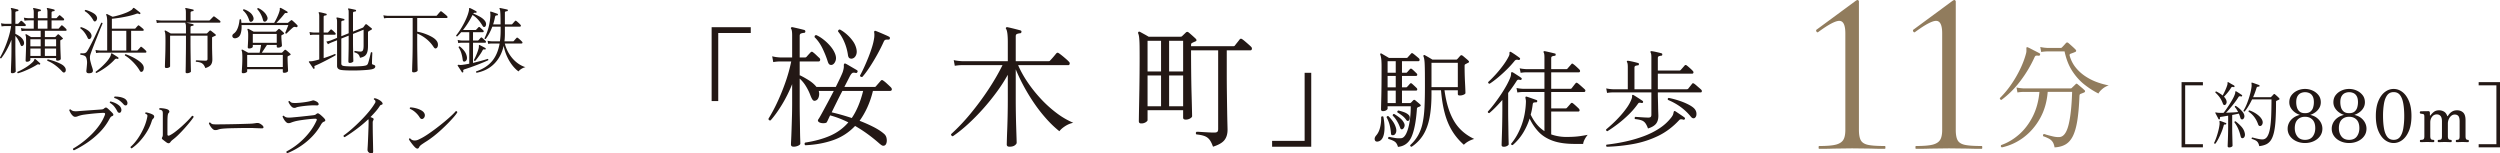 <svg xmlns="http://www.w3.org/2000/svg" width="416.014" height="25.543" viewBox="0 0 416.014 25.543"><g data-name="レイヤー_1"><path d="M302.628 24.531c0-.156.026-.234.079-.234 1.221 0 2.13-.071 2.729-.214.598-.143 1.02-.396 1.268-.76s.37-.937.37-1.717V5.538c0-1.378-.338-2.067-1.014-2.067-.65 0-1.82.624-3.51 1.872l-.078.039c-.104 0-.181-.065-.234-.195-.052-.13-.026-.22.078-.273L308.83.117c.13-.078.22-.117.272-.117s.104.026.156.078c.052.053.078.105.078.156v21.372c0 .78.104 1.359.312 1.736s.604.63 1.19.76c.584.13 1.527.195 2.828.195.051 0 .078.078.078.234s-.027.234-.078.234c-.963 0-1.716-.013-2.263-.039l-3.197-.039-3.12.04c-.573.025-1.366.038-2.38.038-.052 0-.078-.078-.078-.234zm16.115 0c0-.156.025-.234.078-.234 1.221 0 2.13-.071 2.73-.214.597-.143 1.02-.396 1.267-.76s.371-.937.371-1.717V5.538c0-1.378-.339-2.067-1.015-2.067-.65 0-1.82.624-3.51 1.872l-.078.039c-.104 0-.181-.065-.234-.195-.052-.13-.025-.22.078-.273l6.514-4.797c.13-.078.22-.117.272-.117s.104.026.157.078c.051.053.078.105.078.156v21.372c0 .78.103 1.359.311 1.736s.605.63 1.19.76 1.527.195 2.828.195c.052 0 .078.078.078.234s-.026.234-.078.234c-.963 0-1.716-.013-2.263-.039l-3.197-.039-3.12.04c-.573.025-1.366.038-2.38.038-.052 0-.077-.078-.077-.234zm14.301-7.903a.3.3 0 01-.204-.107.251.251 0 01-.048-.203 15.364 15.364 0 001.84-2.197 18.897 18.897 0 001.529-2.614c.44-.91.768-1.784.987-2.623.039-.155.059-.293.059-.416v-.3c-.013-.168 0-.265.039-.29.05-.04.116-.04.193 0 .129.051.322.144.581.28.258.136.516.268.774.397.258.13.452.232.58.31.117.052.149.142.097.27-.052.117-.135.162-.25.136-.169-.025-.304-.029-.408-.01s-.193.12-.27.3a20.492 20.492 0 01-2.353 3.93c-.948 1.253-1.997 2.298-3.146 3.137zm.078 7.899c-.181-.09-.22-.22-.117-.387 1.046-.362 2.027-.939 2.943-1.733.917-.794 1.681-1.79 2.295-2.991.612-1.2.99-2.575 1.132-4.124h-2.633a6.52 6.52 0 00-1.027.097l-.154-.832c.322.077.716.129 1.18.154h7.784c.116 0 .2-.031.25-.096.065-.065.166-.162.302-.29l.319-.31c.09-.117.2-.117.33 0l.338.28.436.368c.141.123.25.223.329.3.102.078.148.158.135.242-.013.084-.065.146-.155.184a6.095 6.095 0 01-.329.135c-.104.04-.2.078-.29.117-.09.026-.143.135-.155.329-.065 1.64-.184 3.004-.359 4.094-.174 1.091-.423 1.956-.745 2.595-.323.639-.732 1.1-1.23 1.384-.496.284-1.1.445-1.81.484-.064-.375-.167-.672-.31-.89a1.65 1.65 0 00-.59-.543 6.139 6.139 0 00-.996-.426c-.066-.206-.014-.329.154-.367l.155.038a.743.743 0 01.154.058c.311.09.678.188 1.104.29.427.104.82.143 1.182.117.658-.065 1.148-.733 1.47-2.004.324-1.27.524-3.107.6-5.508h-4.064c-.13 1.64-.55 3.098-1.26 4.376-.71 1.277-1.613 2.332-2.71 3.165a9.317 9.317 0 01-3.658 1.694zm16.068-8.964a13.825 13.825 0 01-2.304-1.471c-.761-.593-1.44-1.342-2.032-2.246-.594-.903-1.026-2-1.298-3.291h-2.846a6.621 6.621 0 00-1.044.097l-.156-.833a6.79 6.79 0 001.18.155h2.227a.255.255 0 00.213-.097 13.591 13.591 0 00.659-.716c.116-.116.245-.122.387-.02a35.003 35.003 0 01.861.765c.162.149.28.268.359.359a.225.225 0 01.087.203c-.007.084-.062.145-.165.184a5.893 5.893 0 01-.387.155c-.142.051-.264.096-.368.135-.154.052-.206.168-.154.349.218.748.557 1.403 1.015 1.965s.992 1.042 1.598 1.442a9.2 9.2 0 001.917.968c.67.245 1.33.426 1.975.542a3.1 3.1 0 00-1.066.59c-.31.265-.53.52-.658.765z" fill="#917c5d"/><path d="M118.42 16.822V4.524h6.512v.968h-5.412v11.33h-1.1zm13.663 7.59c-.31 0-.462-.124-.462-.374 0-.073.01-.33.032-.77s.045-.993.066-1.66c.023-.668.044-1.394.067-2.178a84.05 84.05 0 00.032-2.3v-3.124a23.114 23.114 0 01-1.672 3.366c-.63 1.042-1.269 1.93-1.914 2.662-.234.03-.352-.066-.352-.286a25.14 25.14 0 001.409-2.606 36.07 36.07 0 001.363-3.312c.426-1.187.763-2.39 1.013-3.607h-1.827a7.382 7.382 0 00-1.166.109l-.175-.968c.366.103.813.17 1.341.199h1.98V5.845c0-.514-.05-.859-.153-1.034-.075-.074-.075-.155 0-.243.043-.044.117-.058.22-.044a44.895 44.895 0 011.958.462c.116.044.175.132.175.264-.015.147-.096.22-.242.22a2.093 2.093 0 00-.473.1c-.154.051-.23.186-.23.407v3.586h.901a.336.336 0 00.242-.11c.074-.089.187-.217.341-.386.154-.168.26-.282.32-.34.131-.147.27-.155.417-.023.147.103.323.253.529.451.205.199.38.364.527.495.117.118.157.243.121.374-.037.132-.113.199-.23.199h-3.168v2.332c.013 0 .021-.004.021-.012s.007-.01.023-.01c.38.175.85.436 1.407.78s1.005.73 1.343 1.155h3.212a68.38 68.38 0 00.758-1.562c.212-.454.348-.77.408-.946.131-.425.19-.748.175-.968-.014-.22.015-.351.088-.395.059-.044.132-.044.22 0 .147.073.338.18.572.318.235.14.473.28.715.418.242.14.437.253.583.341.117.074.147.177.088.308s-.161.184-.308.155c-.22-.059-.384-.063-.495-.012s-.231.18-.363.385c-.059.103-.18.334-.362.693-.184.36-.4.781-.65 1.265h5.016c.102 0 .177-.029.22-.088.074-.088.213-.25.419-.484.205-.234.343-.396.418-.484.117-.117.249-.117.395 0 .161.103.382.283.66.54.279.256.485.45.616.582.132.147.18.283.143.407-.036.125-.136.187-.297.187h-2.838a14.972 14.972 0 01-.946 2.772c-.38.822-.807 1.555-1.275 2.2.836.323 1.605.664 2.31 1.023.703.36 1.268.723 1.693 1.09.25.19.408.433.473.725.067.293.07.561.01.803s-.167.4-.33.473c-.16.058-.307.052-.439-.022s-.33-.227-.593-.462a26.492 26.492 0 00-1.827-1.452 22.513 22.513 0 00-2.045-1.32c-1.028 1.086-2.245 1.874-3.653 2.365s-2.955.774-4.641.847a.325.325 0 01-.11-.23.29.29 0 01.087-.21c1.613-.25 3.01-.634 4.192-1.155s2.181-1.257 3.002-2.21c-.47-.235-.957-.452-1.462-.65s-1.032-.37-1.574-.517l-.33.704a4.67 4.67 0 01-.198.396c-.044.118-.201.184-.473.198a1.665 1.665 0 01-.693-.088c-.322-.146-.41-.33-.264-.55.118-.16.312-.49.583-.99.272-.498.586-1.08.947-1.749a114.2 114.2 0 001.045-1.99h-2.508a1.72 1.72 0 010 1.012c-.104.337-.294.542-.573.615-.162.044-.296.008-.407-.11s-.238-.359-.385-.726a8.799 8.799 0 00-.77-1.584 5.571 5.571 0 00-1.033-1.254v4.048c0 .808.007 1.592.021 2.354s.026 1.463.033 2.101c.007.639.018 1.16.034 1.562.013.404.021.65.021.737 0 .133-.121.254-.363.363-.241.11-.487.165-.736.165zm6.357-13.618a.553.553 0 01-.396-.055c-.118-.066-.22-.238-.308-.516-.22-.704-.51-1.427-.868-2.167-.36-.741-.796-1.36-1.31-1.86-.03-.234.067-.351.286-.351.397.176.803.428 1.22.759s.8.7 1.145 1.11c.344.411.598.829.76 1.254.175.455.194.855.054 1.2-.14.344-.333.553-.583.626zm3.3 8.845c.806-1.174 1.437-2.677 1.892-4.51h-3.454c-.307.586-.62 1.198-.934 1.836-.317.639-.599 1.214-.848 1.727 1.086.25 2.2.565 3.345.947zm0-9.879a.65.65 0 01-.373-.076c-.133-.067-.221-.246-.265-.54a8.421 8.421 0 00-.594-2.134 7.282 7.282 0 00-1.055-1.781c0-.103.032-.184.098-.243s.143-.08.232-.066c.38.206.759.474 1.133.804s.704.692.989 1.089a3.5 3.5 0 01.583 1.231c.118.455.1.844-.055 1.166s-.385.506-.692.55zm1.76 3.036c-.22.044-.352-.029-.396-.22.19-.337.407-.766.65-1.287.242-.52.483-1.081.725-1.683s.455-1.199.639-1.793a9.516 9.516 0 00.362-1.595c.015-.16.022-.3.022-.418 0-.117-.007-.22-.022-.308-.03-.176-.015-.286.044-.33s.14-.044.242 0c.161.06.389.151.683.275.293.125.583.25.868.375a7.9 7.9 0 01.627.296c.117.059.162.162.133.308-.016.074-.048.121-.1.144a.425.425 0 01-.165.032c-.205-.014-.362-.003-.473.033s-.202.136-.275.297c-.293.66-.648 1.368-1.066 2.123s-.848 1.467-1.288 2.135c-.44.667-.843 1.206-1.21 1.616zm24.49 11.616c-.307 0-.461-.124-.461-.374a167.272 167.272 0 01.088-2.728 134.272 134.272 0 00.088-4.774v-4.092a26.744 26.744 0 01-1.859 2.882c-.712.968-1.47 1.903-2.277 2.805s-1.636 1.742-2.486 2.52-1.694 1.452-2.53 2.023a.32.32 0 01-.231-.132.277.277 0 01-.055-.22 32.562 32.562 0 003.212-3.387c1.056-1.277 2.046-2.61 2.97-4.004s1.716-2.758 2.376-4.093h-6.754a8.09 8.09 0 00-1.188.11l-.176-.946c.367.088.814.147 1.342.177h7.656v-3.19c0-1.159-.095-1.885-.286-2.178-.06-.088-.06-.162 0-.22.044-.059.118-.081.22-.067.161.03.377.078.649.143a51.496 51.496 0 011.507.386c.146.044.205.132.176.263-.014.147-.096.22-.242.22a2.31 2.31 0 00-.462.1c-.162.051-.242.186-.242.406v4.137h5.5c.102 0 .176-.037.22-.11a13.758 13.758 0 00.716-.803c.138-.17.245-.298.318-.386.132-.132.271-.139.418-.022.117.074.286.199.506.374.22.176.443.364.67.561s.393.356.496.474c.117.102.16.223.131.362-.029.14-.102.21-.22.21h-8.359c.41.953.942 1.91 1.595 2.87.652.96 1.386 1.878 2.2 2.75a19.893 19.893 0 002.596 2.344 13.13 13.13 0 002.783 1.628c-.484.102-.94.293-1.364.571-.426.28-.741.558-.946.836a17.783 17.783 0 01-2.145-2.046 25.002 25.002 0 01-2.013-2.563 31.01 31.01 0 01-1.738-2.837 30.062 30.062 0 01-1.364-2.85v4.994a153.785 153.785 0 00.077 4.687l.055 1.715c.014.455.022.726.022.814 0 .132-.102.275-.308.43-.205.153-.498.23-.88.23zm33.861 0c-.176-.498-.367-.884-.572-1.155a1.831 1.831 0 00-.814-.605c-.338-.131-.8-.227-1.386-.286-.132-.19-.11-.337.066-.44.147 0 .393.012.737.033.344.022.718.044 1.122.066.403.022.76.034 1.067.034.234 0 .4-.04.495-.122s.142-.238.142-.473V8.374h-4.51c0 1.291.009 2.578.023 3.861.015 1.284.036 2.45.066 3.498a423.983 423.983 0 01.088 3.597c0 .118-.107.242-.319.374a1.408 1.408 0 01-.759.198c-.279 0-.418-.11-.418-.33V18.34h-5.919v1.65c0 .103-.102.22-.307.352a1.352 1.352 0 01-.748.198c-.264 0-.396-.124-.396-.374a402.688 402.688 0 01.044-2.738c.014-.77.03-1.607.044-2.509a344.59 344.59 0 00.044-5.291c0-.82-.004-1.477-.01-1.969a18.386 18.386 0 00-.046-1.143 4.806 4.806 0 00-.076-.606 2.074 2.074 0 00-.11-.351c-.03-.103-.015-.184.044-.243s.14-.066.242-.022l.704.386c.308.168.557.311.748.428h5.28c.132 0 .227-.029.286-.087.073-.074.172-.169.297-.287.125-.117.238-.227.341-.33.147-.132.3-.132.462 0 .147.118.356.297.627.54.27.242.458.414.56.516.177.206.147.352-.087.44l-.253.11c-.067.03-.158.074-.275.133a.328.328 0 00-.132.11c-.03.043-.044.139-.044.285v.154h6.996a.572.572 0 00.176-.022.29.29 0 00.131-.11c.09-.117.224-.289.408-.517.183-.227.311-.392.384-.495.119-.132.257-.139.42-.022.117.074.274.195.472.364.198.168.393.337.583.506.19.168.33.296.418.384.117.118.161.246.132.385-.03.14-.11.209-.242.209h-3.938v3.498c0 1.262.007 2.457.022 3.586.014 1.13.029 2.138.044 3.025.014.888.029 1.603.044 2.145s.022.866.022.969c0 .703-.173 1.275-.517 1.715-.345.44-.98.807-1.903 1.1zm-10.89-12.517h2.244V6.79h-2.245v5.105zm0 5.786h2.244v-5.126h-2.245v5.126zm3.586-5.786h2.332V6.79h-2.332v5.105zm0 5.786h2.332v-5.126h-2.332v5.126zm17.138 6.731v-.968h5.412v-11.33h1.1v12.298h-6.512zm17.547-.851c-.258.023-.413-.08-.466-.308-.053-.229.026-.466.237-.713.305-.34.526-.794.66-1.364a6.3 6.3 0 00.168-1.716c.128-.129.252-.14.369-.035.223 1.174.253 2.138.089 2.895-.165.757-.517 1.17-1.057 1.241zm3.397.88c-.118-.422-.3-.715-.546-.88s-.598-.311-1.055-.44c-.071-.152-.036-.27.105-.352a21 21 0 00.924.176 4 4 0 001.1.053c.317-.023.595-.275.836-.757s.428-1.12.563-1.918.202-1.678.202-2.64h-3.854v.404c0 .071-.073.156-.22.256s-.332.15-.555.15c-.21 0-.316-.1-.316-.3 0-.152.015-.82.044-2.006.03-1.185.044-2.863.044-5.034 0-.633-.02-1.097-.062-1.39-.04-.293-.09-.511-.15-.652-.034-.082-.028-.146.019-.193.07-.047.134-.047.193 0l.361.21c.158.095.32.189.484.283.164.094.293.17.387.229h2.904c.093 0 .159-.024.194-.07.059-.071.158-.183.299-.336.14-.152.234-.257.281-.316.094-.105.205-.105.335 0 .117.082.281.21.492.387.212.176.37.311.476.405.094.094.129.196.105.308-.023.111-.088.167-.193.167h-2.729v1.919h.67c.081 0 .14-.024.176-.07.07-.071.155-.165.255-.283.1-.117.173-.2.22-.246.105-.106.216-.111.335-.018.093.07.22.182.378.335.158.153.29.282.396.387.094.082.129.173.106.273-.025.1-.088.15-.195.15h-2.34v1.9h.668c.082 0 .14-.023.177-.07.07-.07.155-.161.255-.273.1-.111.173-.196.22-.255.105-.106.216-.112.335-.018a19.815 19.815 0 01.774.722c.094.094.129.19.106.29-.025.1-.088.15-.195.15h-2.34v2.076h1.302c.047 0 .085-.008.114-.026s.056-.032.08-.044c.046-.046.11-.114.194-.202.08-.088.146-.155.193-.202.094-.082.194-.088.299-.018.094.082.238.202.432.36.193.16.33.28.413.362.14.129.123.24-.053.334l-.176.07a2.312 2.312 0 00-.158.07.304.304 0 00-.114.098c-.03.04-.044.108-.044.202-.142 2.018-.435 3.543-.881 4.576-.445 1.032-1.202 1.601-2.27 1.707zm-.739-1.954c-.118.024-.215.02-.29-.008s-.121-.12-.133-.273a8.022 8.022 0 00-.22-1.4 5.438 5.438 0 00-.519-1.293c.047-.164.147-.229.3-.194.27.259.524.56.765.907.24.346.414.724.519 1.135.07.293.059.546-.035.757-.094.211-.223.334-.387.37zm-.986-10.383h1.355v-1.919h-1.355v1.919zm0 2.428h1.355v-1.9h-1.355v1.9zm0 2.622h1.355v-2.076h-1.355v2.076zm2.5 4.33c-.189.094-.323.024-.405-.211a6.16 6.16 0 00-.502-1.074 4.32 4.32 0 00-.748-.968c0-.082.023-.149.07-.202a.18.18 0 01.177-.061c.27.152.562.351.88.598.316.247.55.51.704.792.152.246.196.475.131.686-.064.211-.167.358-.307.44zm1.003-1.408c-.14.094-.27.059-.388-.105a3.123 3.123 0 00-.624-.678 7.28 7.28 0 00-.837-.572c-.082-.153-.035-.264.142-.334.27.058.574.15.915.272.34.124.604.28.792.467a.65.65 0 01.184.501c-.006.206-.067.355-.184.45zm.492 4.347c-.176-.023-.252-.117-.229-.281a6.555 6.555 0 001.338-1.672 7.307 7.307 0 00.73-2.042c.159-.762.262-1.636.308-2.622.047-.986.07-2.13.07-3.432 0-.938-.002-1.71-.008-2.314s-.018-1.085-.035-1.444a6.23 6.23 0 00-.08-.81 2.06 2.06 0 00-.122-.43c-.036-.06-.024-.118.035-.177.058-.058.123-.064.193-.017a27.511 27.511 0 011.268.739h3.96c.058 0 .117-.03.175-.088.07-.07.153-.161.247-.272s.182-.209.264-.291c.082-.106.2-.112.352-.018.07.047.173.13.308.247.135.117.27.231.405.343.134.112.231.202.29.273.141.14.112.258-.088.352-.059.023-.126.055-.202.096s-.15.08-.22.115c-.047.023-.082.052-.106.088s-.035.111-.035.229a56.212 56.212 0 00.07 2.745c.024.447.042.827.053 1.144s.018.516.018.598c0 .095-.097.185-.291.273a1.525 1.525 0 01-.642.133c-.105 0-.188-.018-.247-.053s-.088-.111-.088-.229v-.58h-2.217c.282 2.088.806 3.786 1.575 5.094.768 1.309 1.892 2.309 3.37 3.001a4.435 4.435 0 00-1.012.422 3.622 3.622 0 00-.712.546c-.787-.693-1.44-1.47-1.963-2.332s-.93-1.845-1.223-2.948c-.293-1.103-.498-2.364-.616-3.784h-1.584v.651c0 1.514-.109 2.825-.326 3.934s-.566 2.053-1.047 2.833a6.42 6.42 0 01-1.936 1.98zm3.31-9.926h4.381V10.45h-4.382v4.048zm12.036 9.926c-.246 0-.37-.1-.37-.299 0-.059.006-.27.018-.633l.044-1.39a137.263 137.263 0 00.062-3.679v-1.795c-.376.434-.751.842-1.126 1.223-.376.381-.729.707-1.057.977-.176-.024-.252-.112-.229-.265.317-.34.66-.75 1.03-1.231.37-.481.736-.992 1.1-1.531.364-.54.689-1.071.977-1.593.287-.522.507-.989.66-1.4a1.65 1.65 0 00.097-.536c-.006-.135.02-.22.079-.255.047-.024.105-.018.176.017h.017c.106.059.25.147.432.264l.545.352c.182.118.326.217.431.3.094.046.118.128.07.245-.046.095-.128.13-.245.106-.118-.035-.227-.047-.327-.035s-.196.1-.29.264a21.421 21.421 0 01-1.373 1.936v2.974c0 .6.006 1.21.018 1.83.012.623.02 1.204.026 1.743s.015.989.027 1.346c.011.358.017.573.017.643 0 .094-.085.187-.255.282-.17.093-.355.14-.554.14zm-2.359-10.49c-.187-.023-.27-.117-.246-.28.363-.329.763-.731 1.197-1.207.434-.474.847-.976 1.24-1.504s.708-1.021.942-1.479c.129-.234.186-.422.168-.563s.009-.234.08-.281c.07-.012.128 0 .175.035.105.059.252.15.44.273a17.748 17.748 0 01.986.695c.093.059.111.14.052.246-.046.106-.13.14-.247.106s-.231-.044-.342-.027-.214.086-.308.203c-.364.457-.787.924-1.268 1.399s-.967.918-1.46 1.329c-.494.411-.962.763-1.409 1.056zm3.837 10.209c-.176.023-.264-.053-.264-.229.681-.798 1.25-1.798 1.708-3 .458-1.203.71-2.532.756-3.987 0-.13-.008-.24-.026-.334l-.044-.23c-.023-.129-.018-.21.018-.246.046-.047.105-.058.175-.035.118.035.279.088.485.158a109.67 109.67 0 011.152.406c.106.046.147.123.123.228-.035.117-.105.17-.21.158-.2 0-.335.018-.405.053s-.118.135-.142.3c-.035.281-.079.562-.132.845-.052.28-.12.563-.202.844.27.575.593 1.094.968 1.558.376.463.816.86 1.32 1.187v-6.511h-3.555a5.97 5.97 0 00-.95.088l-.141-.757c.293.07.651.117 1.073.14h3.573v-2.745h-3.027a5.86 5.86 0 00-.933.088l-.158-.757c.293.07.652.117 1.073.14h3.045V9.57c0-.434-.04-.71-.123-.827-.047-.07-.047-.135 0-.194.059-.035.118-.047.176-.035.13.024.299.06.51.106a33.093 33.093 0 011.162.281c.117.012.164.082.14.211 0 .118-.064.176-.193.176a1.694 1.694 0 00-.36.08c-.124.041-.186.15-.186.325v1.813h2.5a.263.263 0 00.194-.07c.035-.047.1-.123.193-.229l.281-.317c.094-.106.16-.182.195-.229.082-.105.181-.105.299 0 .128.082.304.226.528.432.223.205.387.36.492.466.106.117.144.226.114.326s-.102.15-.22.15h-4.576v2.744h3.168a.305.305 0 00.247-.105 29.687 29.687 0 01.634-.81c.094-.117.205-.129.334-.035.094.06.22.158.378.3.16.14.315.278.467.413s.264.237.334.308c.106.083.143.18.115.29-.03.112-.092.168-.185.168h-5.492v2.728h2.412a.234.234 0 00.194-.089c.058-.058.17-.181.334-.369l.335-.387c.094-.094.199-.1.316-.018.13.095.302.241.52.44.217.2.384.358.5.475.094.118.13.226.106.326s-.1.15-.228.15h-4.489v3.801a7.534 7.534 0 002.536.423c.915 0 1.68-.047 2.296-.141.616-.094 1.03-.165 1.24-.211a4.348 4.348 0 00-.501.748c-.147.275-.232.53-.255.765h-1.39c-1.456 0-2.664-.17-3.626-.51-.963-.34-1.749-.828-2.358-1.46a8.36 8.36 0 01-1.531-2.253c-.26.82-.62 1.613-1.083 2.376a8.545 8.545 0 01-1.734 2.04zm15.754-2.306c-.164-.035-.234-.135-.21-.299.327-.27.7-.599 1.116-.985a19.96 19.96 0 001.25-1.277 14.48 14.48 0 001.126-1.417c.335-.48.584-.95.748-1.407.07-.188.097-.332.08-.431s.002-.173.06-.22a.19.19 0 01.178.017c.105.059.255.15.448.273l.59.378c.199.13.357.235.475.317.081.07.106.152.07.246-.047.094-.13.13-.246.106a1.314 1.314 0 00-.36-.044c-.089.006-.175.074-.256.202a12.894 12.894 0 01-1.504 1.752c-.582.57-1.183 1.09-1.805 1.566-.622.475-1.208.883-1.76 1.223zm-.105 2.587a.244.244 0 01-.097-.175.212.212 0 01.061-.177 30.93 30.93 0 003.142-.519c1.05-.229 2.06-.522 3.027-.88s1.848-.797 2.64-1.32a8.004 8.004 0 001.98-1.821c.153-.2.25-.367.29-.502s.068-.243.08-.326c.023-.117.058-.187.105-.21.059-.036.117-.03.176.017.117.07.276.173.475.308l.6.405c.198.134.35.243.456.325.094.07.111.159.053.265-.047.093-.123.128-.229.105a1.376 1.376 0 00-.395-.07.429.429 0 00-.309.14c-1.055 1.138-2.23 2.019-3.52 2.64a16.052 16.052 0 01-4.1 1.329c-1.443.264-2.922.42-4.435.466zm6.864-3.044c-.142-.388-.291-.687-.45-.898s-.369-.364-.633-.458c-.264-.093-.624-.164-1.082-.21-.094-.153-.07-.276.07-.37.117.012.31.026.581.043l.854.054c.299.017.537.026.713.026.199 0 .334-.038.404-.115.07-.076.105-.19.105-.343v-3.731h-6.441a5.86 5.86 0 00-.933.088l-.14-.757c.293.07.651.118 1.073.141h2.517v-3.678c0-.434-.041-.71-.124-.827-.046-.071-.046-.135 0-.194.06-.035.118-.047.176-.035.2.023.476.076.828.158s.627.153.828.211c.117.036.164.106.14.211 0 .118-.06.176-.176.176-.13.012-.255.039-.379.08-.123.041-.184.15-.184.325v3.573h2.815V9.57c0-.434-.04-.71-.123-.827-.047-.07-.047-.135 0-.194.035-.035.094-.047.176-.035.2.024.47.073.81.15.34.076.61.144.81.202.116.035.164.112.14.229 0 .117-.064.176-.194.176a1.694 1.694 0 00-.36.08c-.123.04-.184.149-.184.325v2.059h3.607c.07 0 .135-.03.194-.088a27.964 27.964 0 00.668-.756c.094-.095.2-.1.318-.019.129.095.304.241.528.44.223.2.387.358.492.476.106.106.144.211.114.317s-.108.158-.237.158h-5.684v2.587h4.804c.117 0 .205-.035.264-.106.07-.094.179-.231.326-.413.147-.182.25-.314.308-.396.082-.106.193-.112.334-.018.093.06.217.156.37.29.152.136.307.27.467.405.158.136.272.238.342.308.094.095.13.194.106.3s-.088.158-.194.158h-7.127v.21c0 .283.005.617.017 1.005.012.387.02.771.027 1.152.005.382.014.713.026.995s.017.463.017.545c0 .54-.128.974-.387 1.303-.258.328-.704.592-1.337.792zm7.832-1.796c-.083.083-.189.115-.318.097s-.263-.114-.404-.29c-.974-1.197-2.235-2.118-3.784-2.763-.082-.165-.041-.276.123-.335.587.118 1.153.268 1.698.45.546.18 1.033.377 1.461.589s.76.422.994.633c.283.259.435.555.458.889s-.052.578-.228.73zM2.064 12.185c-.168 0-.252-.065-.252-.193l.012-.45c.008-.268.02-.598.036-.99a57.487 57.487 0 00.048-2.34V6.616c-.248.632-.526 1.22-.834 1.764a9.673 9.673 0 01-.882 1.332.17.17 0 01-.132-.03.132.132 0 01-.06-.114c.224-.383.46-.858.708-1.422a18 18 0 00.684-1.835c.208-.66.36-1.319.456-1.975H.912a4.4 4.4 0 00-.648.06l-.096-.528c.2.048.444.08.732.096h1.008V2.057c0-.296-.028-.485-.084-.565-.032-.048-.032-.092 0-.132.024-.024.064-.032.12-.024.128.024.296.062.504.114s.384.099.528.138c.064.024.096.072.096.144-.008.08-.052.12-.132.12a1.24 1.24 0 00-.252.054c-.088.029-.132.103-.132.222v1.836h.372c.056 0 .096-.016.12-.048a6.45 6.45 0 00.198-.21c.084-.092.142-.153.174-.185.072-.08.148-.084.228-.012.08.055.176.137.288.245.112.108.204.198.276.27.072.065.098.132.078.205-.02.072-.066.107-.138.107H2.556v1.296c.24.104.492.25.756.438.264.189.46.41.588.666.088.185.12.36.096.529a.46.46 0 01-.228.359c-.16.097-.28.032-.36-.191a4.649 4.649 0 00-.354-.763 3.43 3.43 0 00-.498-.69v2.232c0 .377.004.768.012 1.177.008.407.014.792.018 1.151.004.36.01.662.018.906.008.244.012.39.012.439 0 .063-.058.13-.174.197a.732.732 0 01-.378.103zm.924.011c-.113-.055-.14-.135-.084-.24.472-.208.926-.448 1.362-.72s.822-.568 1.158-.887c.144-.137.23-.256.258-.36.028-.104.062-.16.102-.169.032-.015.072-.008.12.025.096.08.22.187.372.323.152.137.28.252.384.349.048.047.052.107.012.18-.04.055-.1.072-.18.047-.08-.04-.144-.054-.192-.042s-.128.054-.24.126c-.272.168-.586.34-.942.517-.356.176-.718.34-1.086.49a8.49 8.49 0 01-1.044.361zm1.524-1.92c-.168 0-.252-.06-.252-.18 0-.04.004-.165.012-.377l.03-.786c.012-.313.022-.63.03-.954.008-.325.012-.619.012-.882 0-.336-.004-.603-.012-.8a1.236 1.236 0 00-.084-.448c-.024-.057-.02-.101.012-.132.04-.032.084-.036.132-.013.08.04.202.112.366.216.164.104.302.188.414.252h1.596V5.128H4.224a4.044 4.044 0 00-.636.06l-.108-.516c.2.049.444.08.732.097h1.404v-1.38h-.9a3.94 3.94 0 00-.636.06l-.108-.516c.2.047.448.08.744.095h.9v-.971c0-.288-.032-.477-.096-.565-.024-.04-.02-.084.012-.132.024-.024.06-.032.108-.024.128.024.306.062.534.114s.406.099.534.138c.08.024.112.072.096.144 0 .08-.04.12-.12.12-.088.008-.174.026-.258.054s-.126.103-.126.222v.9h1.596v-.971c0-.296-.028-.485-.084-.565-.032-.048-.032-.092 0-.132.024-.024.064-.032.12-.024.128.024.306.062.534.114s.406.099.534.138c.064.024.096.072.096.144-.008.08-.052.12-.132.12a1.24 1.24 0 00-.252.054c-.088.029-.132.103-.132.222v.9h.744c.056 0 .1-.015.132-.048.04-.055.098-.124.174-.204l.174-.18c.056-.08.132-.083.228-.012.072.057.164.135.276.234l.288.258c.064.072.086.143.066.21-.02.068-.062.103-.126.103H8.58v1.38h1.104c.056 0 .096-.017.12-.048.04-.057.102-.133.186-.229l.186-.216c.072-.08.148-.084.228-.011.08.055.186.145.318.27.132.123.226.217.282.281.064.073.088.142.072.21s-.06.102-.132.102h-3.48v1.044h1.644a.163.163 0 00.12-.048l.174-.174c.076-.076.134-.138.174-.185.072-.08.152-.08.24 0 .08.063.18.151.3.263.12.113.216.204.288.277.048.04.068.082.06.126-.008.044-.044.078-.108.101a.862.862 0 00-.114.067.485.485 0 01-.102.053c-.072.025-.108.088-.108.193a58.07 58.07 0 00.042 1.896l.03.738.012.317c0 .064-.052.13-.156.198a.708.708 0 01-.396.103c-.152 0-.228-.06-.228-.181v-.252H5.052v.3c0 .064-.056.133-.168.204a.671.671 0 01-.372.108zm.54-2.568h1.716V6.532H5.052v1.176zm0 1.597h1.716V8.08H5.052v1.225zM6.3 4.769h1.596v-1.38H6.3v1.38zm1.164 2.939h1.872V6.532H7.464v1.176zm0 1.597h1.872V8.08H7.464v1.225zm3.36 2.687a.298.298 0 01-.216.078c-.08-.004-.172-.066-.276-.185a8.208 8.208 0 00-1.092-.996 5.548 5.548 0 00-1.356-.769c-.048-.103-.024-.183.072-.24a9.438 9.438 0 012.064.707c.288.145.496.285.624.422.192.199.292.393.3.58.008.19-.032.323-.12.403zm4.085.193c-.208.015-.35-.01-.426-.073-.076-.064-.114-.156-.114-.276 0-.04.004-.092.012-.155a27.578 27.578 0 00.096-1.032 2.572 2.572 0 00-.06-.84c-.056-.265-.17-.439-.342-.523s-.398-.141-.679-.174c-.071-.112-.055-.196.049-.252.247.025.444.025.588 0s.268-.091.372-.204c.088-.103.204-.288.348-.552a44.95 44.95 0 001.026-2.016c.18-.376.346-.73.498-1.062l.384-.834c.104-.224.164-.355.18-.396.12-.04.196-.004.228.108-.016.033-.076.174-.18.426s-.232.57-.384.954l-.486 1.225c-.172.431-.336.847-.492 1.247-.156.4-.284.742-.384 1.026s-.154.47-.162.558c-.032.272-.01.56.066.864.076.305.154.584.234.84.04.112.073.217.102.312.028.096.05.184.066.264.064.353-.116.54-.54.565zm.036-5.7c-.08.032-.149.034-.204.005-.056-.028-.113-.097-.168-.21a4.345 4.345 0 00-.504-.858 3.285 3.285 0 00-.708-.714c-.008-.048.002-.092.03-.132s.066-.06.114-.06c.328.096.648.24.96.432s.532.405.66.636c.112.2.138.39.078.57s-.146.29-.258.33zm.96-2.953c-.144.088-.272.032-.384-.168a4.36 4.36 0 00-.594-.828 3.48 3.48 0 00-.81-.672c-.033-.112.012-.183.132-.216a5.11 5.11 0 011.296.546c.207.124.36.258.455.403.137.199.183.39.139.569-.044.18-.122.303-.234.366zm.084 5.292l-.096-.515c.2.047.444.08.732.095h1.212V3.593c0-.288-.016-.525-.048-.708a1.543 1.543 0 00-.108-.397c-.016-.055-.008-.1.024-.132.04-.032.084-.036.132-.011.088.048.228.118.42.21s.352.17.48.233c.367-.071.748-.166 1.14-.282.392-.115.76-.243 1.104-.384a4.66 4.66 0 00.852-.437.78.78 0 00.252-.247c.04-.076.088-.118.144-.126.04-.016.076-.003.108.037.08.047.184.122.312.221l.384.3c.128.1.224.179.288.234.055.056.064.117.024.18-.048.072-.108.088-.18.048a1.062 1.062 0 00-.228-.078c-.064-.012-.16.007-.288.055-.368.135-.786.257-1.254.365a22.754 22.754 0 01-2.778.45v1.645h3.792a.18.18 0 00.132-.048 9.844 9.844 0 01.396-.445c.056-.072.132-.076.228-.011a11.203 11.203 0 01.672.551c.064.065.088.132.072.205s-.06.107-.132.107H21.82v3.276h.972c.056 0 .1-.02.132-.06.024-.032.068-.081.132-.15s.128-.137.192-.21.108-.124.132-.156c.056-.072.124-.072.204 0 .088.057.207.152.36.288.152.136.263.244.336.324.072.08.097.155.078.222-.02.068-.07.103-.15.103h-7.584a3.946 3.946 0 00-.636.06zm.06 3.324c-.12-.047-.16-.12-.12-.215.28-.2.582-.447.906-.739.324-.292.625-.597.906-.918.28-.32.484-.616.612-.887.072-.153.108-.27.108-.355s.024-.13.072-.138a.108.108 0 01.12 0l.3.192c.136.089.274.177.414.265s.237.156.294.204c.064.04.08.095.047.168-.031.07-.087.095-.167.07-.176-.063-.324-.03-.444.098-.416.456-.889.876-1.416 1.26s-1.073.715-1.632.995zm2.568-3.744h2.4V5.128h-2.4v3.276zm5.064 3.504a.281.281 0 01-.223.048c-.075-.016-.145-.084-.21-.204a6.302 6.302 0 00-.647-.918 8.811 8.811 0 00-.87-.9 5.905 5.905 0 00-.942-.702c-.032-.112.012-.183.132-.215.415.151.811.323 1.188.515.376.193.708.395.995.607.289.212.505.422.649.63.136.2.192.418.168.653-.025.236-.104.398-.24.486zm7.457.277c-.168 0-.252-.069-.252-.205l.011-.492c.007-.288.015-.666.019-1.134s.01-.99.018-1.566c.007-.576.011-1.172.011-1.788V5.933h-2.64v5.1c0 .064-.057.127-.174.192a.932.932 0 01-.45.095.333.333 0 01-.161-.042c-.053-.028-.079-.086-.079-.174a97.89 97.89 0 01.048-1.566c.016-.42.029-.864.036-1.332s.013-.91.013-1.326c0-.4-.005-.705-.013-.918a3.389 3.389 0 00-.042-.474 1.206 1.206 0 00-.078-.263c-.024-.048-.02-.088.012-.12.04-.04.088-.044.145-.012.087.04.223.113.408.221.183.108.331.195.444.258h2.531v-1.08c0-.296-.028-.483-.084-.563-.031-.05-.031-.092 0-.133.016-.016.029-.024.036-.024h-4.164a4.062 4.062 0 00-.635.06L26 3.316c.2.048.444.08.732.096h4.2V2.057c0-.296-.028-.485-.083-.565-.033-.048-.033-.092 0-.132.015-.032.055-.04.12-.024.088.017.205.04.354.072l.444.096c.148.032.265.06.354.084.08.009.111.057.095.144 0 .08-.04.12-.12.12-.088.008-.174.026-.258.054s-.126.103-.126.222v1.284h3.073c.055 0 .095-.016.12-.048l.168-.168c.088-.088.174-.175.258-.263l.15-.157c.063-.055.136-.06.216-.011.04.023.127.088.263.191l.402.307c.133.1.215.166.246.197.064.057.088.122.073.198-.016.076-.057.114-.12.114h-5.568c.088.016.204.04.347.073l.432.095c.144.032.26.06.349.084.064.008.095.056.095.144-.008.08-.051.12-.132.12a1.18 1.18 0 00-.252.055c-.087.027-.131.101-.131.221v1.008h2.64c.055 0 .1-.015.132-.048l.42-.42c.047-.047.115-.043.204.012.048.032.124.09.228.174.103.084.21.168.318.252s.181.146.222.187c.04.032.057.072.053.12s-.038.084-.102.107l-.228.103c-.08.037-.148.065-.203.09a.182.182 0 00-.073.059c-.016.024-.023.076-.023.156v1.153c0 .295.003.61.012.947.008.337.015.637.024.9.007.264.011.445.011.54 0 .36-.078.65-.233.87s-.467.407-.93.558c-.105-.271-.22-.478-.348-.618a1.125 1.125 0 00-.48-.306 3.232 3.232 0 00-.733-.132c-.064-.103-.048-.183.049-.24.088 0 .228.006.42.019a25.185 25.185 0 001.116.042c.127 0 .216-.025.263-.073s.073-.12.073-.215V5.933h-2.832V7c0 .6.004 1.183.011 1.746l.024 1.536c.009.46.016.832.025 1.116.008.285.011.45.011.498 0 .064-.071.128-.215.192a1.025 1.025 0 01-.42.097zM39.2 6.364c-.168.025-.302-.006-.402-.09-.1-.084-.146-.192-.138-.324s.084-.25.228-.353c.216-.153.39-.355.522-.607s.234-.528.306-.828c.072-.3.12-.598.144-.893.088-.088.172-.092.252-.013.016.097.028.19.036.282l.024.27h5.448c.096-.152.204-.346.324-.581.12-.237.232-.479.336-.727s.18-.464.228-.647c.048-.168.064-.29.048-.367s0-.13.048-.162c.024-.023.064-.023.12 0 .08.032.188.086.324.162a23.454 23.454 0 01.744.438c.064.049.084.104.06.169-.016.071-.068.1-.156.084a.53.53 0 00-.234 0c-.044.015-.098.067-.162.155-.096.128-.222.284-.378.469a17.577 17.577 0 01-.93 1.008h1.836a.18.18 0 00.132-.048c.056-.05.132-.113.228-.193s.168-.135.216-.168c.08-.072.156-.072.228 0a9.707 9.707 0 01.84.792c.072.088.076.172.012.252-.056.08-.148.1-.276.06a.525.525 0 00-.276-.018.654.654 0 00-.264.162 7.98 7.98 0 00-.348.312 35.647 35.647 0 00-.648.624c-.12.024-.188-.02-.204-.132.04-.088.094-.216.162-.384a69.319 69.319 0 00.354-.9h-7.788c.032.568-.022 1.059-.162 1.47-.14.413-.418.654-.834.726zm1.248 5.82a.272.272 0 01-.156-.041c-.04-.029-.06-.086-.06-.174 0-.057.008-.202.024-.439.016-.235.032-.521.048-.858.016-.336.024-.676.024-1.02 0-.391-.01-.675-.03-.851a1.38 1.38 0 00-.09-.397c-.024-.048-.02-.088.012-.12.04-.04.088-.044.144-.012.056.024.142.069.258.132.116.065.238.13.366.199.128.067.228.126.3.173h1.908a21.576 21.576 0 00.252-1.296h-1.38v.276c0 .08-.062.152-.186.217a.95.95 0 01-.438.095c-.144 0-.216-.072-.216-.215 0-.04.006-.159.018-.355.012-.195.024-.436.036-.72s.018-.582.018-.893c0-.273-.01-.473-.03-.6s-.05-.245-.09-.348c-.016-.048-.008-.088.024-.12s.076-.037.132-.012c.056.023.14.065.252.126l.342.185.282.156h3.564c.08 0 .136-.015.168-.047.04-.04.1-.099.18-.174.08-.076.144-.139.192-.187a.205.205 0 01.114-.066c.036-.004.082.018.138.066.072.056.18.149.324.277s.252.231.324.311c.096.096.084.176-.036.24a3.137 3.137 0 00-.126.067c-.052.027-.098.05-.138.065a.186.186 0 00-.072.06c-.016.024-.024.076-.024.156 0 .145.008.332.024.564s.032.447.048.642c.016.196.024.315.024.355 0 .08-.064.154-.192.221a.927.927 0 01-.444.102c-.152 0-.228-.06-.228-.18V7.48H44.42a72.186 72.186 0 01-.852 1.296h3.264c.056 0 .1-.015.132-.047.04-.04.102-.105.186-.193s.146-.151.186-.191c.04-.04.078-.063.114-.067s.082.014.138.054c.088.057.21.154.366.294l.354.318c.088.105.072.185-.048.24-.112.048-.216.1-.312.156a.214.214 0 00-.072.055c-.016.02-.024.07-.024.149 0 .192.004.412.012.66.008.248.018.486.03.714l.03.588c.008.164.012.259.012.282 0 .08-.062.154-.186.223a.958.958 0 01-.462.101c-.152 0-.228-.06-.228-.18v-.42h-5.928v.348c0 .08-.066.155-.198.222a1.047 1.047 0 01-.486.103zm1.392-8.568c-.08.025-.152.02-.216-.012s-.116-.108-.156-.228a4.256 4.256 0 00-.396-.894 3.107 3.107 0 00-.624-.738c-.016-.12.028-.187.132-.204a3.069 3.069 0 011.122.624c.188.168.33.372.426.612.08.193.092.365.036.516a.54.54 0 01-.324.324zm-.708 7.536h5.928V9.137h-5.928v2.015zm.936-4.032h3.984V5.645h-3.984V7.12zm2.052-3.516a.29.29 0 01-.198-.024c-.068-.031-.122-.115-.162-.252a4.153 4.153 0 00-.948-1.8.172.172 0 01.03-.132c.028-.04.062-.06.102-.06.152.057.324.148.516.276.192.128.378.286.558.474.18.188.322.402.426.643.096.2.106.381.03.545s-.194.275-.354.33zm8.177 7.812c-.08.048-.14.04-.18-.023a4.877 4.877 0 00-.186-.289l-.282-.42a6.068 6.068 0 00-.228-.324c-.04-.048-.04-.091 0-.131.016-.025.072-.037.168-.037h.198c.076 0 .174-.011.294-.036a11.323 11.323 0 001.044-.263V5.776h-.876a4.143 4.143 0 00-.648.06l-.096-.516c.2.048.444.08.732.096h.888V2.752c0-.296-.028-.483-.084-.564-.024-.04-.024-.084 0-.131.032-.033.072-.04.12-.025.088.008.202.029.342.06.14.032.28.066.42.102l.342.09c.08.025.112.072.096.145 0 .071-.044.115-.132.132a1.35 1.35 0 00-.246.047c-.084.024-.126.1-.126.228v2.58h.636c.056 0 .096-.02.12-.06.048-.047.114-.118.198-.21s.142-.154.174-.186c.072-.08.148-.084.228-.012.08.056.176.138.288.246l.276.27c.072.064.098.133.078.204-.02.072-.066.108-.138.108h-1.86v3.9c.368-.12.718-.241 1.05-.365s.606-.235.822-.33c.112.032.148.103.108.215-.168.105-.392.233-.672.384a47.66 47.66 0 01-1.866.96c-.316.152-.598.28-.846.384-.08.032-.126.07-.138.114-.012.044-.002.114.03.21.032.072.016.128-.048.168zm4.572.24c-.52-.055-.78-.284-.78-.683V6.7l-.936.372c-.248.105-.44.2-.576.288l-.276-.444c.2-.031.44-.092.72-.18l1.068-.431V3.628c0-.144-.008-.262-.024-.354a.622.622 0 00-.06-.198c-.04-.048-.04-.092 0-.132.016-.024.056-.036.12-.036a14.521 14.521 0 011.092.24c.08.008.112.056.096.144-.008.08-.052.12-.132.12a1.18 1.18 0 00-.252.055c-.088.027-.132.101-.132.221v2.34l1.224-.492V2.128c0-.191-.006-.323-.018-.396a.365.365 0 00-.066-.168c-.024-.04-.024-.084 0-.131.032-.033.072-.04.12-.025.144.025.326.059.546.103.22.044.406.086.558.126.064.023.096.071.096.143-.008.073-.052.116-.132.132a1.426 1.426 0 00-.258.048c-.084.024-.126.097-.126.217V5.26l1.584-.637a.398.398 0 00.132-.084c.056-.071.112-.147.168-.227a2.39 2.39 0 01.168-.216c.056-.08.132-.092.228-.036.048.032.128.093.24.185.112.092.224.183.336.27s.192.152.24.192c.096.089.084.168-.036.24a4.05 4.05 0 00-.21.115l-.198.114a.441.441 0 00-.12.09c-.024.028-.036.086-.036.173v2.184c0 .48-.048.855-.144 1.122-.096.269-.242.467-.438.594-.196.129-.446.22-.75.276-.064-.263-.164-.462-.3-.594-.136-.131-.344-.234-.624-.305-.024-.049-.028-.097-.012-.145s.044-.08.084-.095c.112.015.256.038.432.065a3.1 3.1 0 00.492.042c.208 0 .348-.071.42-.216.072-.143.108-.412.108-.804V4.948c-.032.008-.216.08-.552.216-.336.137-.74.296-1.212.48v1.512c0 .273.004.573.012.9.008.329.014.646.018.955.004.307.01.57.018.785.008.217.012.345.012.385 0 .063-.062.128-.186.191a.834.834 0 01-.39.097c-.168 0-.252-.073-.252-.217l.006-.378.018-.81a80.966 80.966 0 00.024-1.92v-1.21l-1.224.48v4.175c0 .232.152.364.456.396.16.025.402.042.726.054a21.295 21.295 0 002.112-.03 4.24 4.24 0 00.762-.108.552.552 0 00.258-.144.632.632 0 00.138-.24c.032-.087.072-.217.12-.39a23.636 23.636 0 00.27-1.073 6.97 6.97 0 01.078-.324c.104-.073.184-.061.24.036 0 .048-.004.158-.012.33a57.053 57.053 0 00-.048 1.433c0 .12.052.193.156.216.112.032.206.07.282.114.076.044.114.11.114.199 0 .103-.042.195-.126.275s-.246.148-.486.204a8.09 8.09 0 01-.816.103 27.796 27.796 0 01-2.268.09c-.392 0-.752-.006-1.08-.019a10.35 10.35 0 01-.804-.054zm11.957.384c-.168 0-.252-.067-.252-.204l.012-.504c.008-.296.02-.678.036-1.145s.027-.987.036-1.555c.008-.568.012-1.144.012-1.728V2.992h-4.128a3.93 3.93 0 00-.636.06l-.108-.516c.2.048.444.08.732.096h8.028c.056 0 .1-.016.131-.048.033-.031.085-.092.157-.18a11.182 11.182 0 01.408-.467c.064-.073.14-.08.228-.025.056.04.145.11.27.21.123.1.248.202.372.307.124.103.213.187.27.252a.196.196 0 01.072.197c-.016.076-.06.114-.133.114h-4.907v2.28a7.53 7.53 0 011.26.336c.424.153.804.323 1.14.51.336.189.584.378.744.57.152.168.246.342.282.522.036.18.034.343-.006.486s-.104.244-.192.3c-.104.065-.192.082-.264.055-.072-.029-.152-.107-.24-.235a5.55 5.55 0 00-1.17-1.307 6.018 6.018 0 00-1.554-.925v1.332c0 .56.004 1.114.011 1.662l.025 1.512a112.628 112.628 0 00.036 1.627c0 .071-.064.143-.192.216a.976.976 0 01-.48.107zm8.194 0c-.071.04-.127.028-.167-.036-.08-.136-.19-.31-.33-.522s-.254-.385-.342-.522c-.033-.04-.036-.08-.013-.12.024-.031.057-.05.097-.054s.088-.002.144.006a1.539 1.539 0 00.408.013c.36-.04.784-.109 1.271-.204V7.108h-1.2a4.069 4.069 0 00-.636.06l-.095-.527c.2.055.444.091.732.107h1.2V5.356h-1.344a13.486 13.486 0 01-.66.708c-.12 0-.18-.055-.18-.168.336-.416.648-.868.935-1.356.288-.487.535-.966.739-1.434s.345-.877.425-1.23c.04-.184.057-.31.049-.378-.009-.067.008-.117.048-.15.031-.024.071-.024.12 0 .135.056.31.14.522.253.212.112.382.204.51.275.056.048.072.104.047.168-.024.08-.075.108-.155.084-.2-.031-.332.013-.396.133.376.143.751.321 1.127.533.376.213.652.446.829.702a.882.882 0 01.18.546c-.009.18-.06.31-.156.39a.28.28 0 01-.205.06c-.071-.008-.148-.076-.228-.204-.224-.376-.467-.714-.732-1.014s-.576-.562-.936-.786a13.858 13.858 0 01-1.584 2.508h2.064c.049 0 .092-.02.133-.06.04-.04.103-.108.192-.204.088-.095.148-.16.18-.192.072-.071.147-.075.227-.012a9.82 9.82 0 01.564.516c.08.064.109.133.084.204-.024.072-.068.108-.132.108h-1.644v1.392h.78c.049 0 .092-.02.133-.06s.102-.108.186-.204.142-.16.173-.192c.073-.08.148-.084.228-.012.04.025.099.073.175.144.075.072.154.144.234.217.08.07.135.124.168.155.071.064.097.133.078.204-.02.072-.067.108-.138.108h-2.017v3.36c.464-.112.916-.228 1.356-.348s.805-.227 1.093-.324c.04.016.07.047.09.09s.018.09-.006.138a25.38 25.38 0 01-.84.367 42.773 42.773 0 01-2.16.828c-.352.123-.66.225-.925.305-.104.033-.174.073-.21.12-.035.048-.042.128-.018.24.033.072.009.124-.071.156zm.336-1.811c-.2.072-.32-.021-.36-.277a6.166 6.166 0 00-.216-1.067 3.84 3.84 0 00-.468-1.009c.017-.12.08-.172.192-.155.28.216.524.458.732.725.208.269.348.55.42.846.064.225.07.423.018.595a.488.488 0 01-.318.342zm1.716-.097c-.112.024-.184-.02-.216-.132a10.682 10.682 0 00.588-1.313c.097-.26.168-.495.217-.703.015-.08.024-.148.024-.204v-.132c0-.08.011-.127.036-.144.031-.031.071-.031.12 0l.455.234c.192.1.345.182.456.246.064.033.088.088.073.168-.025.073-.076.1-.157.084-.104-.024-.18-.026-.228-.006-.047.02-.095.075-.144.163-.104.2-.232.412-.383.635-.153.224-.303.434-.45.63s-.278.355-.39.474zm.228 1.98a.217.217 0 01-.077-.12c-.013-.048-.003-.088.03-.12 1.103-.368 1.974-.926 2.61-1.674.636-.748 1.061-1.734 1.278-2.958h-1.272a3.936 3.936 0 00-.637.06l-.095-.516c.2.048.444.08.732.096h1.32c.04-.28.07-.57.09-.87.02-.3.03-.614.03-.942v-.635h-1.38c-.144.383-.31.752-.498 1.103-.188.353-.39.668-.606.948a.156.156 0 01-.133-.011.149.149 0 01-.071-.109c.296-.592.525-1.21.69-1.853a9.735 9.735 0 00.293-1.903c0-.112-.001-.206-.005-.282a1.862 1.862 0 00-.018-.185c-.017-.097-.017-.157 0-.181.023-.04.064-.048.12-.023.08.015.187.047.323.095l.414.145.342.119c.064.024.089.076.073.156-.009.072-.053.109-.132.109a.453.453 0 00-.235.047c-.051.033-.09.104-.113.216-.073.408-.177.82-.312 1.237h1.235c0-.665-.005-1.168-.018-1.513a8.33 8.33 0 00-.048-.737.85.85 0 00-.09-.319c-.032-.048-.032-.092 0-.132.016-.032.052-.04.109-.024.087.017.206.04.354.072s.297.065.45.096c.152.032.271.06.36.084.08.024.111.072.095.144-.008.073-.051.117-.132.132a1.36 1.36 0 00-.24.048c-.08.025-.12.097-.12.216V4.06h1.092c.057 0 .1-.017.133-.048.04-.05.115-.134.228-.26.112-.122.187-.21.227-.257.064-.063.137-.067.217-.012.08.056.195.155.348.294.152.14.263.25.336.33.071.073.097.144.077.216s-.07.109-.15.109h-2.507v1.212c0 .423-.024.835-.073 1.235h1.416a.18.18 0 00.133-.048 14.468 14.468 0 01.456-.516c.063-.072.135-.076.216-.011.087.055.208.153.36.294.151.14.264.25.335.33.073.071.098.141.078.21-.02.067-.074.101-.162.101h-2.772c.16.649.414 1.244.763 1.788s.754 1 1.217 1.368.949.628 1.453.78c-.232.056-.455.15-.666.282s-.375.274-.486.427c-.312-.217-.633-.525-.96-.925a7.04 7.04 0 01-.894-1.44 8.217 8.217 0 01-.619-1.883c-.271 1.199-.791 2.187-1.56 2.964-.768.775-1.752 1.279-2.952 1.511zM12.312 25.009c-.152-.057-.2-.153-.145-.288a13.2 13.2 0 001.5-.996c.529-.4 1.04-.844 1.537-1.332s.94-1.008 1.332-1.561a7.428 7.428 0 00.912-1.691c.048-.128.055-.221.024-.277-.033-.055-.12-.084-.264-.084-.12 0-.305.008-.552.025a35.135 35.135 0 00-1.777.162c-.312.035-.595.071-.851.107a4.388 4.388 0 00-.589.114 3.747 3.747 0 00-.51.163c-.147.06-.29.09-.426.09-.143 0-.283-.069-.42-.205s-.251-.284-.347-.444a3.362 3.362 0 01-.126-.252 9.824 9.824 0 01-.09-.204c.04-.111.111-.155.216-.132.152.152.322.246.51.282s.462.038.821.006c.177-.015.433-.036.768-.06l1.093-.078 1.11-.078c.349-.025.622-.044.822-.06a.983.983 0 00.287-.054.535.535 0 00.193-.126c.103-.088.194-.134.27-.138a.33.33 0 01.222.079c.072.055.17.141.293.257l.373.354c.124.12.213.217.27.288.08.097.11.187.09.27s-.094.146-.222.186a.506.506 0 00-.27.223 4.34 4.34 0 00-.21.353c-.44.8-.987 1.525-1.638 2.172a13.92 13.92 0 01-2.07 1.704c-.728.488-1.44.897-2.136 1.225zm7.62-6.24a.449.449 0 01-.216-.03c-.072-.029-.14-.106-.204-.235-.144-.28-.308-.535-.492-.768s-.428-.44-.732-.624c-.04-.12-.004-.196.108-.227.231.048.474.128.726.239.252.112.476.248.671.408.197.16.323.344.378.552a.665.665 0 01-.017.462c-.06.133-.134.206-.222.223zm1.116-1.26a.356.356 0 01-.216.03c-.08-.013-.168-.07-.265-.175-.2-.231-.42-.44-.66-.624a2.72 2.72 0 00-.875-.431c-.056-.105-.036-.185.06-.24.24-.008.495.01.768.053.271.044.522.118.75.223.227.103.393.252.497.443.089.16.12.31.097.45s-.077.23-.156.27zm.874 7.176a.232.232 0 01-.155-.084.193.193 0 01-.049-.157c.408-.351.8-.796 1.177-1.332.376-.536.705-1.116.99-1.74s.486-1.231.605-1.824c.049-.207.052-.348.012-.42-.04-.071-.14-.136-.3-.191-.056-.105-.035-.185.06-.24.184.024.394.074.63.15s.426.157.57.246a.373.373 0 01.18.221c.032.1.02.195-.036.283-.056.088-.116.16-.18.216s-.12.164-.168.324a7.64 7.64 0 01-.756 1.691c-.335.568-.726 1.1-1.17 1.596a8.038 8.038 0 01-1.41 1.26zm5.832-.949a23.45 23.45 0 01-.708-.54c-.071-.063-.108-.124-.108-.18a.33.33 0 01.048-.167c.04-.065.068-.134.084-.21s.024-.155.024-.235v-3.492c0-.096-.006-.187-.018-.275a.39.39 0 00-.114-.229c-.064-.08-.204-.132-.42-.156-.072-.111-.06-.195.037-.252.12-.008.27-.002.45.019.18.02.353.047.521.084s.3.082.396.137a.458.458 0 01.217.229c.04.095.024.187-.049.275-.08.08-.132.162-.156.246s-.043.198-.06.342a8.958 8.958 0 00-.03.798c-.004.404-.006.89-.006 1.458v.744c0 .248.133.309.396.18a5.83 5.83 0 00.918-.594c.34-.26.686-.548 1.038-.863.352-.317.682-.631.99-.943.308-.311.558-.588.75-.828.16-.023.248.04.264.193-.135.215-.34.492-.612.828s-.576.691-.912 1.067-.673.73-1.014 1.063a9.32 9.32 0 01-.93.81 1.718 1.718 0 00-.396.407c-.144.216-.344.244-.6.084zm8.039-2.088c-.136 0-.278-.07-.426-.21a2.296 2.296 0 01-.39-.486 1.948 1.948 0 01-.216-.443c.04-.113.116-.149.228-.109.136.153.272.24.408.264.136.024.34.036.612.036a208.882 208.882 0 003.576-.054 221.965 221.965 0 002.148-.066c.16-.008.306-.02.438-.036.132-.016.274-.035.426-.06.104-.015.204-.022.3-.017a.73.73 0 01.276.065 2 2 0 01.33.198c.116.084.202.163.258.234.08.112.104.209.072.288-.032.08-.136.116-.312.108a84.756 84.756 0 00-.624-.024l-.636-.023a7.201 7.201 0 00-.516-.012h-.918c-.356 0-.734.004-1.134.012l-1.176.023a25.35 25.35 0 00-1.032.042c-.304.02-.54.042-.708.066a2.42 2.42 0 00-.492.126 1.33 1.33 0 01-.492.078zm12.029 3.84c-.152-.055-.2-.152-.144-.288.72-.376 1.4-.83 2.04-1.362a11.853 11.853 0 001.722-1.758 9.373 9.373 0 001.23-2.004c.048-.111.056-.193.024-.246-.032-.052-.12-.078-.264-.078-.088 0-.238.009-.45.024s-.46.04-.744.073c-.284.032-.574.067-.87.107s-.57.084-.822.132a5.732 5.732 0 00-.606.144 5.394 5.394 0 00-.51.174c-.148.06-.29.09-.426.09-.144 0-.284-.067-.42-.204-.136-.136-.254-.292-.354-.468s-.17-.32-.21-.431c.048-.12.12-.16.216-.12a.927.927 0 00.51.275c.188.032.462.032.822 0l.72-.066c.312-.029.648-.061 1.008-.102l1.032-.113c.328-.036.592-.067.792-.09.128-.017.226-.036.294-.06a.598.598 0 00.198-.12c.104-.089.192-.135.264-.139a.324.324 0 01.216.079c.088.047.196.127.324.24.128.111.252.225.372.342s.204.21.252.282c.08.103.108.195.084.275s-.1.14-.228.18c-.104.032-.2.1-.288.204a1.966 1.966 0 00-.228.336c-.376.673-.844 1.303-1.404 1.89s-1.192 1.12-1.896 1.596a12.38 12.38 0 01-2.256 1.206zm1.14-7.536a.61.61 0 01-.414-.18 1.9 1.9 0 01-.342-.414 2.808 2.808 0 01-.216-.414c.024-.112.096-.152.216-.12.136.168.284.264.444.288.16.025.38.033.66.025a.642.642 0 00.096-.007 12.765 12.765 0 00.816-.065c.304-.033.612-.077.924-.132a6.19 6.19 0 00.768-.181c.008 0 .016-.004.024-.012.056-.015.11-.028.162-.036s.122.004.21.036c.32.113.528.235.624.366.096.132.118.24.066.325-.052.084-.15.122-.294.113a7.728 7.728 0 00-1.044 0c-.392.024-.766.059-1.122.102s-.638.086-.846.126c-.192.033-.328.07-.408.115s-.188.065-.324.065zm12.725 7.572a.784.784 0 01-.384-.228.516.516 0 01-.144-.396c0-.064.008-.22.024-.467s.031-.548.047-.9a190.86 190.86 0 00.09-2.329c.013-.391.019-.74.019-1.044 0-.072-.005-.136-.012-.191a.435.435 0 00-.036-.133 20.07 20.07 0 01-1.452 1.254c-.496.389-.96.73-1.392 1.026s-.797.532-1.093.708c-.151-.04-.211-.132-.18-.276.224-.152.51-.37.859-.653s.721-.613 1.122-.985c.4-.372.802-.767 1.206-1.187.404-.42.78-.845 1.128-1.273s.637-.838.87-1.23c.056-.087.092-.156.108-.203a.395.395 0 000-.193.26.26 0 00-.084-.162.543.543 0 00-.156-.101c-.04-.105-.012-.176.084-.216.144.008.306.051.486.132.18.08.348.175.504.288.156.111.265.227.33.347.04.073.048.138.024.199a.181.181 0 01-.133.113.794.794 0 00-.18.06.35.35 0 00-.132.132c-.2.32-.436.636-.708.948a18.7 18.7 0 01-.863.924c.088.025.17.052.246.084.075.032.142.069.198.109a.151.151 0 01.09.155.426.426 0 01-.067.204.637.637 0 00-.084.324 108.653 108.653 0 00.025 2.382l.024 1.128a253.808 253.808 0 01.024 1.314c0 .152-.038.254-.115.306-.075.052-.173.063-.293.03zm7.343-1.044c-.12-.12-.25-.268-.39-.444s-.266-.344-.378-.504a1.69 1.69 0 01-.216-.372.193.193 0 01.084-.12.131.131 0 01.12-.012c.088.105.192.189.312.252a.93.93 0 00.444.096c.216 0 .411-.042.588-.126.176-.084.344-.166.504-.246.328-.168.71-.4 1.146-.695s.89-.622 1.362-.979a35.14 35.14 0 001.356-1.074c.432-.36.816-.695 1.152-1.008.336-.311.58-.563.732-.756a.231.231 0 01.18.048c.048.04.072.093.072.156-.113.193-.298.44-.558.744-.26.304-.57.64-.93 1.008-.36.368-.746.742-1.158 1.122s-.832.739-1.26 1.075c-.428.335-.838.627-1.23.876a19.26 19.26 0 00-.78.515c-.216.152-.356.296-.42.433-.152.344-.396.347-.732.011zm1.38-4.74a.347.347 0 01-.276.054c-.104-.02-.204-.106-.3-.258a3.65 3.65 0 00-.672-.81 3.184 3.184 0 00-.948-.618c-.048-.103-.024-.183.072-.24.272.008.566.053.881.132.317.08.608.19.877.33.268.14.454.307.558.498.096.176.122.35.078.523s-.135.301-.27.39zm292.615 4.78V13.672h3.552v.528h-2.952v9.792h2.952v.528h-3.552zm5.628-.612c-.13.032-.2-.012-.217-.132.121-.232.242-.524.367-.876.123-.352.236-.724.336-1.116.1-.392.17-.76.21-1.104a1.373 1.373 0 00-.013-.384.393.393 0 010-.144c.016-.048.057-.056.12-.024.113.032.271.086.474.162l.463.174c.072.024.092.076.06.156-.025.08-.077.112-.156.096-.08-.016-.14-.008-.18.024-.04.032-.072.1-.097.204-.088.336-.209.694-.365 1.074s-.322.738-.498 1.074-.344.608-.504.816zm2.304.624c-.176 0-.264-.072-.264-.216 0-.032.004-.152.012-.36l.03-.78a64.12 64.12 0 00.042-2.028v-1.896c-.216.032-.423.066-.618.102a8.032 8.032 0 01-.498.078c-.113.008-.186.03-.223.066-.035.036-.045.106-.03.21.024.08-.007.132-.095.156-.072.016-.125-.008-.156-.072a3.875 3.875 0 00-.132-.264c-.065-.12-.13-.246-.198-.378a6.314 6.314 0 00-.174-.318c-.024-.056-.02-.096.012-.12a.459.459 0 01.168.012l.173.03c.069.012.147.018.235.018.208.016.467.016.779 0a9.85 9.85 0 00.469-.636c.176-.256.355-.528.54-.816.183-.288.354-.574.51-.858a5.07 5.07 0 00.354-.774c.048-.128.07-.236.065-.324s.015-.144.054-.168c.025-.016.065-.012.121.012a15.211 15.211 0 01.924.6c.056.04.068.096.035.168-.031.072-.088.096-.168.072a.762.762 0 00-.24-.03c-.071.004-.136.05-.191.138a10.91 10.91 0 01-.636.918c-.25.324-.498.634-.75.93-.253.296-.479.548-.679.756l1.069-.048c.36-.016.671-.04.935-.072a8.14 8.14 0 00-.252-.444 2.054 2.054 0 00-.299-.384c0-.128.055-.192.168-.192.184.112.371.25.564.414s.362.334.51.51.25.344.305.504c.072.216.072.4 0 .552-.071.152-.156.24-.252.264-.08.016-.154.006-.221-.03s-.126-.142-.174-.318a2.502 2.502 0 00-.097-.3l-.12-.312-.515.108c-.192.04-.392.08-.6.12v2.016c0 .464.006.922.018 1.374a1023.904 1023.904 0 01.041 1.722c0 .072-.057.138-.174.198a.808.808 0 01-.377.09zm-.685-7.08c-.16.08-.283.012-.371-.204a4.35 4.35 0 00-.522-1.032 4.792 4.792 0 00-.726-.804c-.016-.128.035-.192.156-.192.184.096.367.2.552.312.183.112.351.232.504.36.128-.224.268-.504.42-.84s.268-.636.348-.9c.04-.136.053-.242.041-.318s-.002-.126.03-.15.073-.024.12 0c.073.04.17.098.295.174.124.076.25.148.378.216s.224.126.288.174c.055.048.072.104.048.168-.032.08-.088.104-.168.072a.59.59 0 00-.24-.018c-.056.012-.112.062-.169.15a6.337 6.337 0 01-.582.81 10.17 10.17 0 01-.593.666c.16.16.284.34.372.54.08.2.093.376.042.528-.053.152-.126.248-.223.288zm2.916 5.544a.27.27 0 01-.203-.054c-.057-.044-.104-.15-.145-.318a7.559 7.559 0 00-.37-1.146 5.097 5.097 0 00-.66-1.134c.023-.12.09-.172.202-.156.313.232.623.514.93.846s.507.698.595 1.098c.055.232.047.428-.025.588-.071.16-.18.252-.324.276zm2.76 1.32a1.777 1.777 0 00-.203-.576 1.054 1.054 0 00-.378-.36 2.961 2.961 0 00-.666-.264.164.164 0 01-.006-.144c.02-.048.05-.08.09-.096.112.024.268.062.467.114.2.052.41.1.631.144.22.044.414.066.582.066.344 0 .618-.158.822-.474s.356-.77.456-1.362c.1-.592.166-1.296.198-2.112.032-.816.048-1.72.048-2.712h-3.229c-.176.368-.367.726-.576 1.074a7.441 7.441 0 01-.66.942c-.104.024-.172-.02-.203-.132.223-.36.43-.782.617-1.266.188-.484.349-.974.48-1.47.133-.496.22-.936.258-1.32.008-.112.01-.204.006-.276a1.732 1.732 0 00-.017-.18c-.016-.064-.016-.108 0-.132.023-.032.064-.04.12-.024.088.024.204.062.348.114l.438.156c.148.052.262.094.342.126.072.016.1.068.084.156-.008.072-.053.108-.132.108a.632.632 0 00-.228.036c-.064.024-.113.088-.144.192-.153.512-.34 1.024-.565 1.536h2.881c.048 0 .092-.02.132-.06.063-.064.132-.134.204-.21s.136-.146.191-.21c.073-.08.153-.08.24 0l.23.198c.095.084.187.168.275.252s.152.15.191.198c.089.104.072.184-.047.24l-.385.18a.19.19 0 00-.072.06c-.016.024-.023.068-.023.132 0 1.184-.026 2.19-.078 3.018-.052.828-.143 1.514-.27 2.058-.129.544-.299.974-.51 1.29-.213.316-.478.548-.799.696s-.699.246-1.14.294zm.265-3.372a.35.35 0 01-.246.006c-.084-.028-.158-.13-.222-.306a4.345 4.345 0 00-.619-1.17 3.749 3.749 0 00-.954-.894c-.023-.112.02-.184.133-.216a4.86 4.86 0 011.26.648c.392.28.668.572.828.876.127.24.166.46.113.66-.051.2-.15.332-.293.396zm7.354 2.856c-.52 0-1-.1-1.44-.3s-.792-.48-1.055-.84a2.052 2.052 0 01-.396-1.248c0-.344.08-.672.24-.984.16-.312.393-.584.702-.816a2.83 2.83 0 011.11-.492 2.842 2.842 0 01-.87-.444c-.269-.2-.486-.44-.654-.72s-.252-.592-.252-.936c0-.464.126-.86.378-1.188s.577-.582.977-.762c.4-.18.82-.27 1.26-.27.44 0 .86.09 1.26.27.4.18.728.434.984.762s.385.724.385 1.188c0 .336-.08.644-.24.924-.16.28-.374.52-.643.72-.268.2-.562.352-.88.456.439.096.809.262 1.109.498.3.236.527.51.683.822s.234.636.234.972c0 .472-.131.888-.396 1.248-.264.36-.615.64-1.056.84s-.92.3-1.44.3zm0-.528c.576 0 1.004-.188 1.285-.564.28-.376.42-.836.42-1.38 0-.624-.154-1.096-.463-1.416-.308-.32-.722-.48-1.242-.48-.512 0-.924.16-1.235.48s-.468.792-.468 1.416c0 .544.143 1.004.431 1.38s.712.564 1.272.564zm0-4.44c.385 0 .684-.088.9-.264a1.36 1.36 0 00.45-.684 3.03 3.03 0 00.126-.876c0-.424-.07-.758-.21-1.002s-.322-.416-.545-.516a1.747 1.747 0 00-1.416 0c-.225.1-.409.272-.553.516-.143.244-.215.578-.215 1.002 0 .312.041.606.125.882.084.276.232.502.444.678.212.176.511.264.894.264zm7.338 4.968c-.52 0-1-.1-1.44-.3s-.792-.48-1.055-.84a2.052 2.052 0 01-.396-1.248c0-.344.08-.672.24-.984.16-.312.393-.584.702-.816a2.83 2.83 0 011.109-.492 2.842 2.842 0 01-.87-.444c-.268-.2-.486-.44-.653-.72s-.252-.592-.252-.936c0-.464.126-.86.377-1.188s.578-.582.978-.762c.4-.18.82-.27 1.26-.27.44 0 .86.09 1.26.27.4.18.728.434.984.762s.385.724.385 1.188c0 .336-.08.644-.24.924-.16.28-.375.52-.643.72-.268.2-.562.352-.881.456.44.096.81.262 1.11.498.3.236.527.51.683.822s.234.636.234.972c0 .472-.131.888-.396 1.248-.264.36-.615.64-1.056.84s-.92.3-1.44.3zm0-.528c.576 0 1.004-.188 1.285-.564.28-.376.42-.836.42-1.38 0-.624-.154-1.096-.463-1.416-.308-.32-.722-.48-1.242-.48-.512 0-.924.16-1.236.48s-.467.792-.467 1.416c0 .544.143 1.004.431 1.38s.712.564 1.272.564zm0-4.44c.385 0 .684-.088.9-.264a1.36 1.36 0 00.45-.684 3.03 3.03 0 00.126-.876c0-.424-.07-.758-.21-1.002s-.322-.416-.546-.516a1.747 1.747 0 00-1.416 0c-.224.1-.408.272-.552.516-.143.244-.215.578-.215 1.002 0 .312.04.606.125.882.084.276.232.502.444.678.212.176.511.264.894.264zm7.41 4.968c-.528 0-1.016-.172-1.464-.516s-.81-.85-1.087-1.518c-.275-.668-.413-1.49-.413-2.466 0-.976.138-1.798.413-2.466.278-.668.639-1.174 1.087-1.518.448-.344.936-.516 1.464-.516.527 0 1.016.172 1.464.516.448.344.81.85 1.086 1.518s.414 1.49.414 2.466c0 .976-.138 1.798-.414 2.466s-.638 1.174-1.086 1.518-.937.516-1.464.516zm0-.528c.464 0 .822-.17 1.074-.51.252-.34.43-.808.533-1.404a11.97 11.97 0 00.157-2.058c0-.776-.052-1.462-.157-2.058-.103-.596-.28-1.064-.533-1.404-.252-.34-.61-.51-1.074-.51-.456 0-.813.17-1.068.51-.256.34-.436.81-.54 1.41a12.05 12.05 0 00-.156 2.052c0 .768.052 1.452.157 2.052.103.6.283 1.07.539 1.41.255.34.612.51 1.068.51zm4.536.384c-.112 0-.168-.064-.168-.192s.056-.192.168-.192c.24 0 .396-.044.468-.132.072-.088.108-.244.108-.468v-3.204c0-.152-.012-.266-.036-.342s-.084-.126-.18-.15a1.226 1.226 0 00-.198-.036 3.35 3.35 0 01-.186-.024c-.104-.024-.157-.088-.157-.192 0-.056.015-.104.043-.144.028-.04.07-.06.126-.06l.204-.006c.112-.004.24-.006.384-.006s.279-.002.402-.006c.125-.004.21-.006.257-.006.177 0 .265.096.265.288v.396c0 .024.013.04.036.048.024.008.048-.004.072-.036.136-.2.319-.39.545-.57.229-.18.519-.27.871-.27.28 0 .543.068.792.204.248.136.436.376.564.72.016.04.036.06.06.06s.043-.016.06-.048c.072-.128.172-.264.3-.408.128-.144.292-.268.492-.372.2-.104.44-.156.72-.156.408 0 .746.122 1.014.366s.403.678.403 1.302v2.628c0 .232.03.394.09.486.06.092.162.138.305.138.104 0 .156.064.156.192s-.052.192-.156.192c-.08 0-.2-.004-.36-.012a13.28 13.28 0 00-1.092 0 9.868 9.868 0 01-.396.012c-.112 0-.168-.064-.168-.192s.056-.192.168-.192c.192 0 .318-.044.379-.132.06-.088.09-.244.09-.468V20.2c0-.424-.069-.72-.205-.888s-.34-.252-.612-.252c-.208 0-.398.07-.57.21s-.31.324-.414.552a1.819 1.819 0 00-.156.762v2.064c0 .232.036.394.109.486.071.092.195.138.37.138.113 0 .169.064.169.192s-.056.192-.168.192c-.08 0-.216-.004-.408-.012a14.1 14.1 0 00-1.159 0c-.203.008-.35.012-.437.012-.111 0-.168-.064-.168-.192s.057-.192.168-.192c.24 0 .39-.044.45-.132.06-.088.09-.244.09-.468V20.2c0-.408-.076-.704-.228-.888-.152-.184-.364-.276-.636-.276a.948.948 0 00-.774.384c-.204.256-.306.572-.306.948v2.28c0 .232.037.394.108.486.072.092.208.138.408.138.104 0 .156.064.156.192s-.052.192-.156.192c-.08 0-.22-.004-.42-.012a15.079 15.079 0 00-1.2 0c-.216.008-.368.012-.456.012zm9.612.864v-.528h2.952V14.2h-2.952v-.528h3.551V24.52h-3.55z" fill="#231815"/></g></svg>